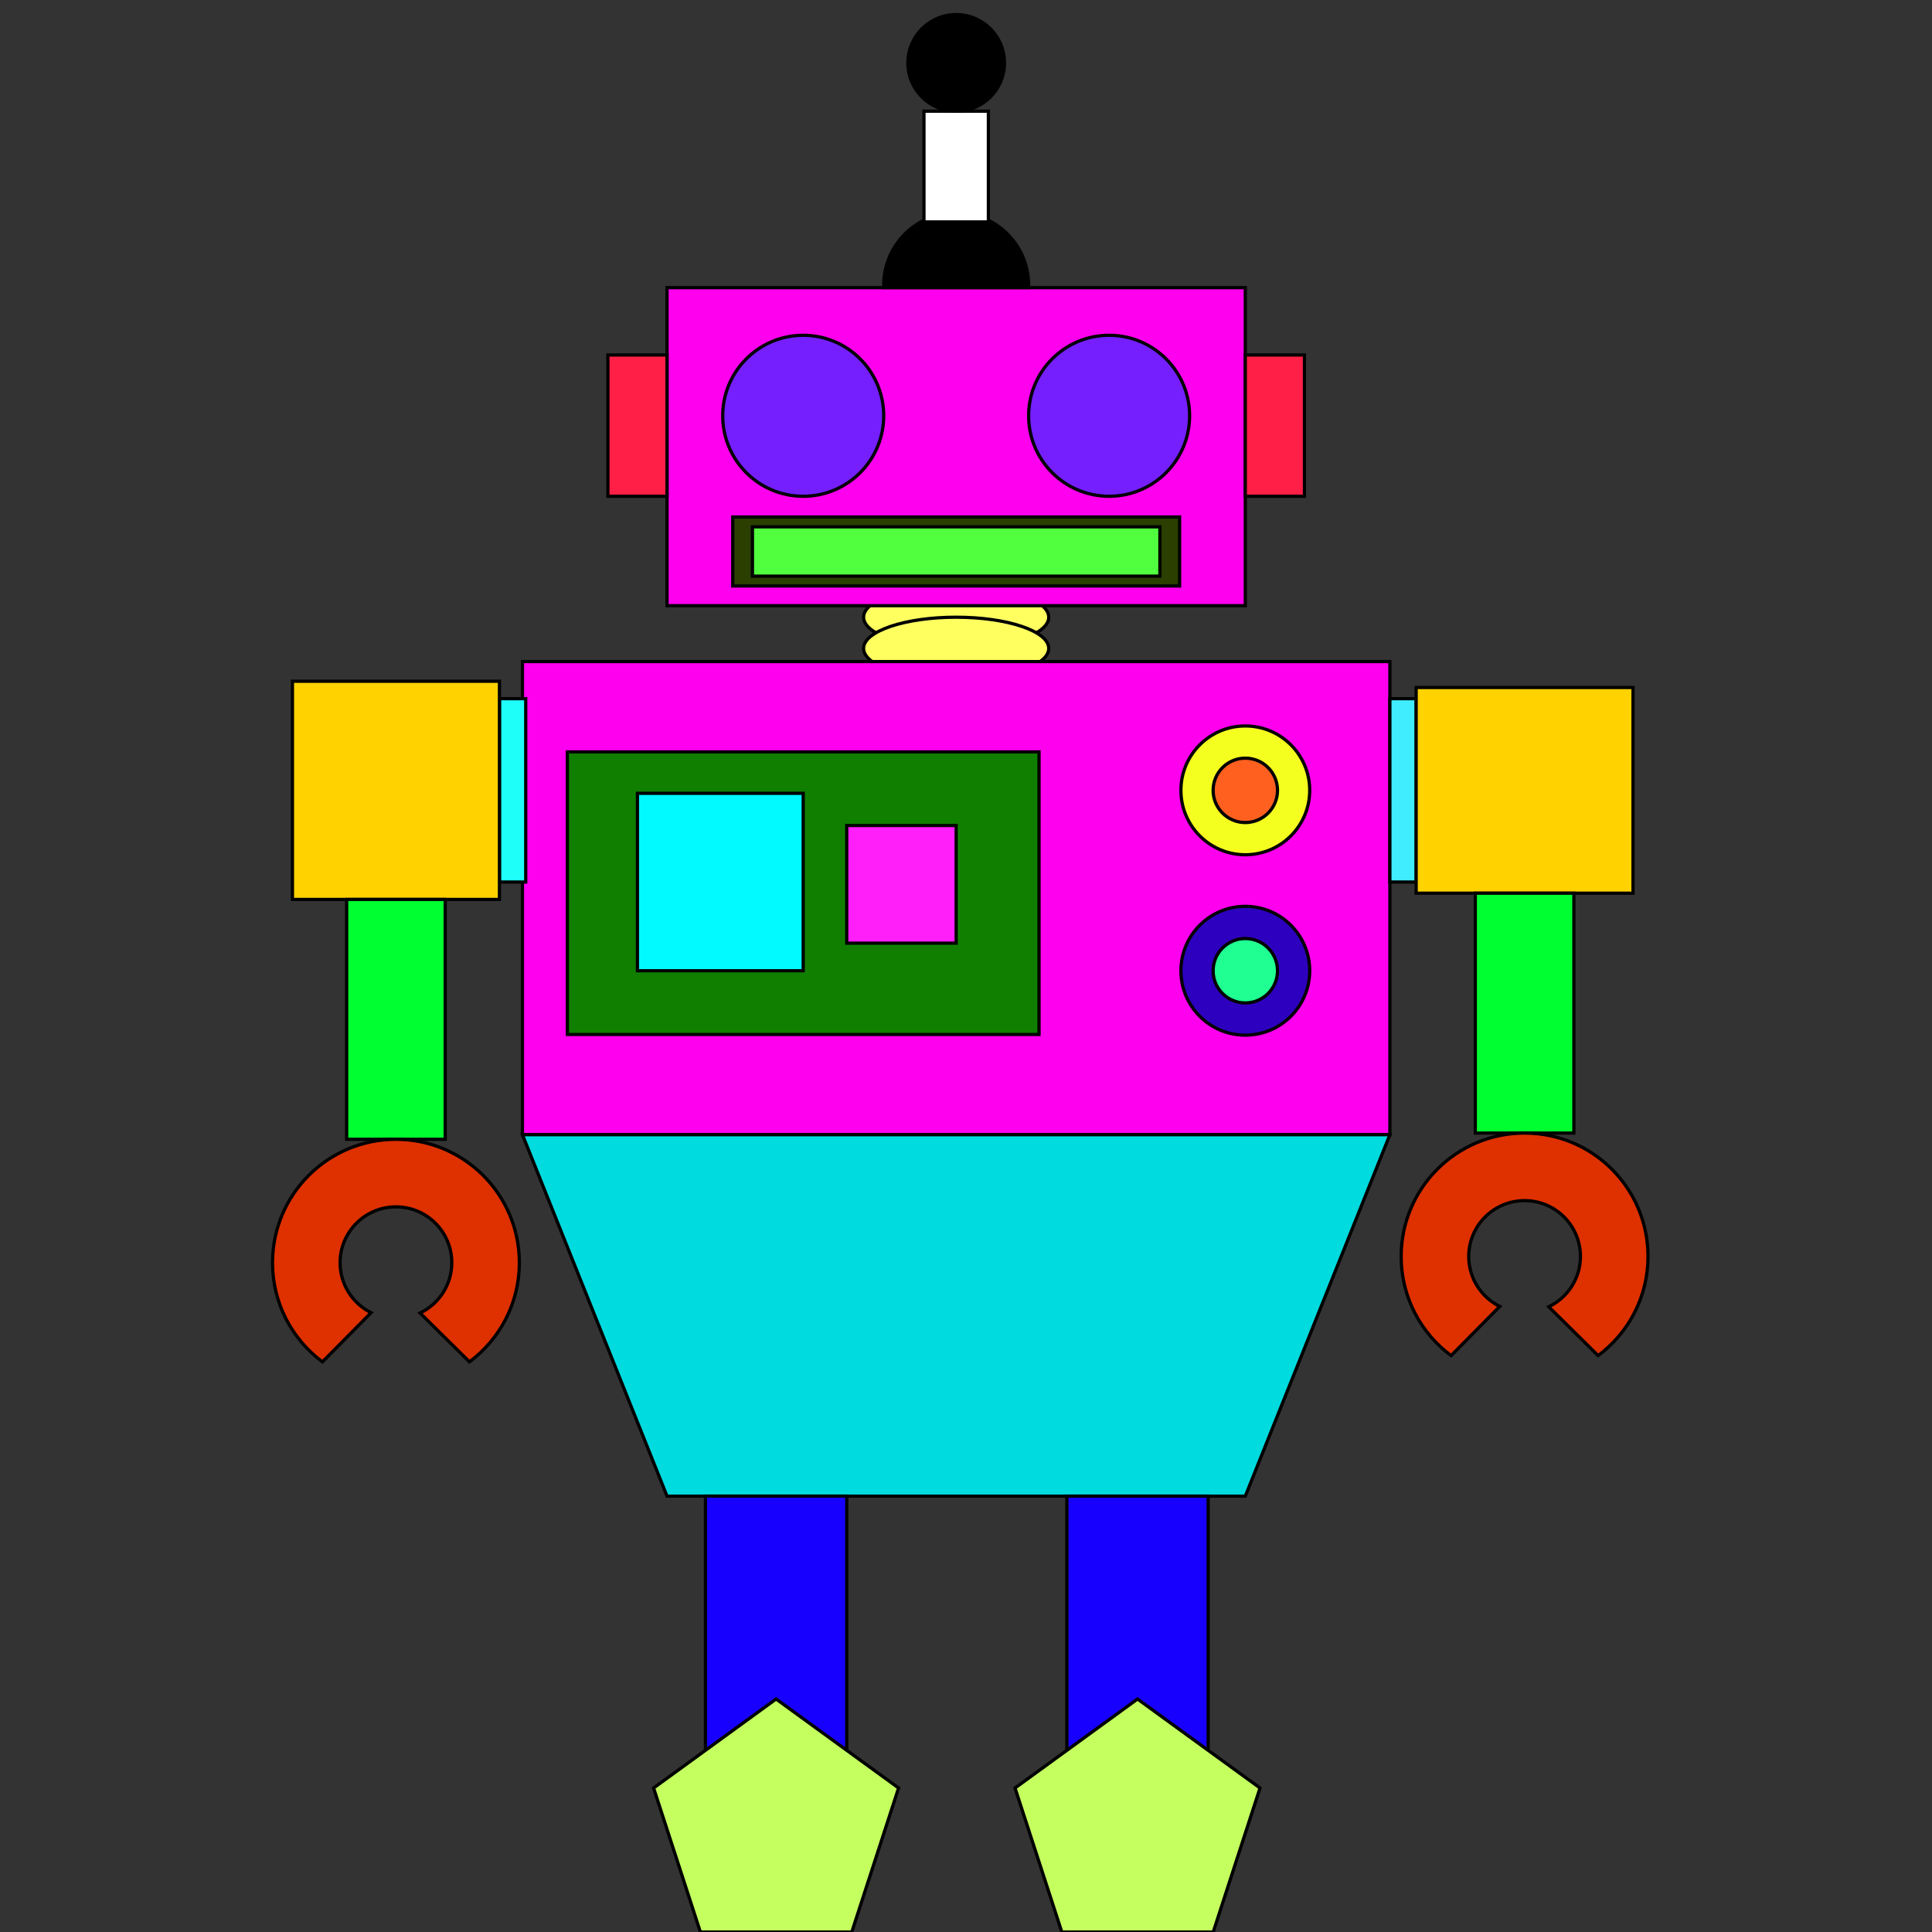 <?xml version="1.0" encoding="utf-8"?>
<!-- Generator: Adobe Illustrator 14.0.0, SVG Export Plug-In . SVG Version: 6.00 Build 43363)  -->
<!DOCTYPE svg PUBLIC "-//W3C//DTD SVG 1.1//EN" "http://www.w3.org/Graphics/SVG/1.1/DTD/svg11.dtd">
<svg version="1.1" id="Layer_1" xmlns="http://www.w3.org/2000/svg" xmlns:xlink="http://www.w3.org/1999/xlink" x="0px" y="0px"
	 width="600px" height="600px" viewBox="0 0 600 600" enable-background="new 0 0 600 600" xml:space="preserve">
<rect x="0" y="0" width="600" height="600" fill="#333333" stroke="none"/>
<ellipse fill="#FFFF5F" stroke="#000000" cx="296.947" cy="191.678" rx="28.75" ry="9.694"/>
<ellipse fill="#FFFF5F" stroke="#000000" cx="296.946" cy="201.372" rx="28.75" ry="9.694"/>
<rect x="207.149" y="89.329" fill="#FF00EE" stroke="#000000" width="179.593" height="98.777"/>
<rect x="188.783" y="110.247" fill="#FF1F47" stroke="#000000" width="18.367" height="43.877"/>
<rect x="386.743" y="110.247" fill="#FF1F47" stroke="#000000" width="18.367" height="43.878"/>
<path stroke="#000000" d="M319.446,88.574c0-12.427-10.074-22.5-22.5-22.5c-12.426,0-22.5,10.073-22.5,22.5
	c0,0.253,0.011,0.504,0.02,0.755h44.961C319.435,89.078,319.446,88.827,319.446,88.574z"/>
<rect x="286.946" y="34.531" fill="#FFFFFF" stroke="#000000" width="20" height="34.39"/>
<circle stroke="#000000" cx="296.948" cy="19.531" r="15"/>
<circle fill="#751FFF" stroke="#000000" cx="249.446" cy="129.125" r="25"/>
<circle fill="#751FFF" stroke="#000000" cx="344.446" cy="129.124" r="25"/>
<rect x="227.56" y="160.556" fill="#2A3F00" stroke="#000000" width="138.773" height="21.428"/>
<rect x="233.681" y="163.617" fill="#52FF3F" stroke="#000000" width="126.531" height="15.306"/>
<rect x="162.252" y="205.456" fill="#FF00EE" stroke="#000000" width="269.388" height="146.938"/>
<polygon fill="#00DBDF" stroke="#000000" points="386.743,464.638 207.15,464.638 162.252,352.394 431.64,352.394 "/>
<rect x="155.107" y="216.98" fill="#1FFFFA" stroke="#000000" width="8.163" height="56.942"/>
<rect x="431.639" y="216.98" fill="#3FEDFF" stroke="#000000" width="8.163" height="56.942"/>
<rect x="90.821" y="211.573" fill="#FFD200" stroke="#000000" width="64.286" height="67.755"/>
<rect x="439.802" y="213.512" fill="#FFD200" stroke="#000000" width="67.347" height="63.877"/>
<rect x="458.169" y="277.39" fill="#00FF30" stroke="#000000" width="30.612" height="74.49"/>
<rect x="107.658" y="279.328" fill="#00FF30" stroke="#000000" width="30.612" height="74.49"/>
<path fill="#DF3000" stroke="#000000" d="M100.143,422.94l15.104-15.274c-5.703-2.842-9.631-8.715-9.631-15.52
	c0-9.58,7.767-17.347,17.347-17.347s17.347,7.767,17.347,17.347c0,6.89-4.027,12.824-9.848,15.623l15.333,15.163
	c9.403-6.984,15.497-18.173,15.497-30.786c0-21.168-17.16-38.328-38.329-38.328c-21.168,0-38.328,17.16-38.328,38.328
	C84.635,404.765,90.734,415.956,100.143,422.94z"/>
<path fill="#DF3000" stroke="#000000" d="M450.654,421.002l15.104-15.274c-5.703-2.842-9.631-8.715-9.631-15.52
	c0-9.58,7.767-17.347,17.347-17.347s17.347,7.767,17.347,17.347c0,6.89-4.027,12.824-9.848,15.623l15.333,15.163
	c9.403-6.984,15.497-18.173,15.497-30.786c0-21.168-17.16-38.328-38.329-38.328c-21.168,0-38.328,17.16-38.328,38.328
	C435.146,402.826,441.245,414.018,450.654,421.002z"/>
<rect x="219.083" y="464.637" fill="#1800FF" stroke="#000000" width="43.877" height="78.572"/>
<rect x="331.328" y="464.638" fill="#1800FF" stroke="#000000" width="43.877" height="78.571"/>
<polygon fill="#C4FF5F" stroke="#000000" points="217.51,600 202.979,555.279 241.021,527.64 279.063,555.279 264.533,600 "/>
<polygon fill="#C4FF5F" stroke="#000000" points="329.755,600 315.225,555.279 353.267,527.64 391.309,555.279 376.778,600 "/>
<rect x="176.206" y="233.512" fill="#107F00" stroke="#000000" width="146.479" height="87.755"/>
<circle fill="#F5FF1F" stroke="#000000" cx="386.743" cy="245.451" r="20"/>
<circle fill="#2D00BF" stroke="#000000" cx="386.743" cy="301.473" r="20"/>
<circle fill="#FF601F" stroke="#000000" cx="386.743" cy="245.451" r="10"/>
<circle fill="#1FFF92" stroke="#000000" cx="386.743" cy="301.473" r="10"/>
<rect x="197.966" y="246.371" fill="#00FAFF" stroke="#000000" width="51.479" height="55.102"/>
<rect x="262.96" y="256.368" fill="#FF1FF8" stroke="#000000" width="33.985" height="36.531"/>
</svg>
